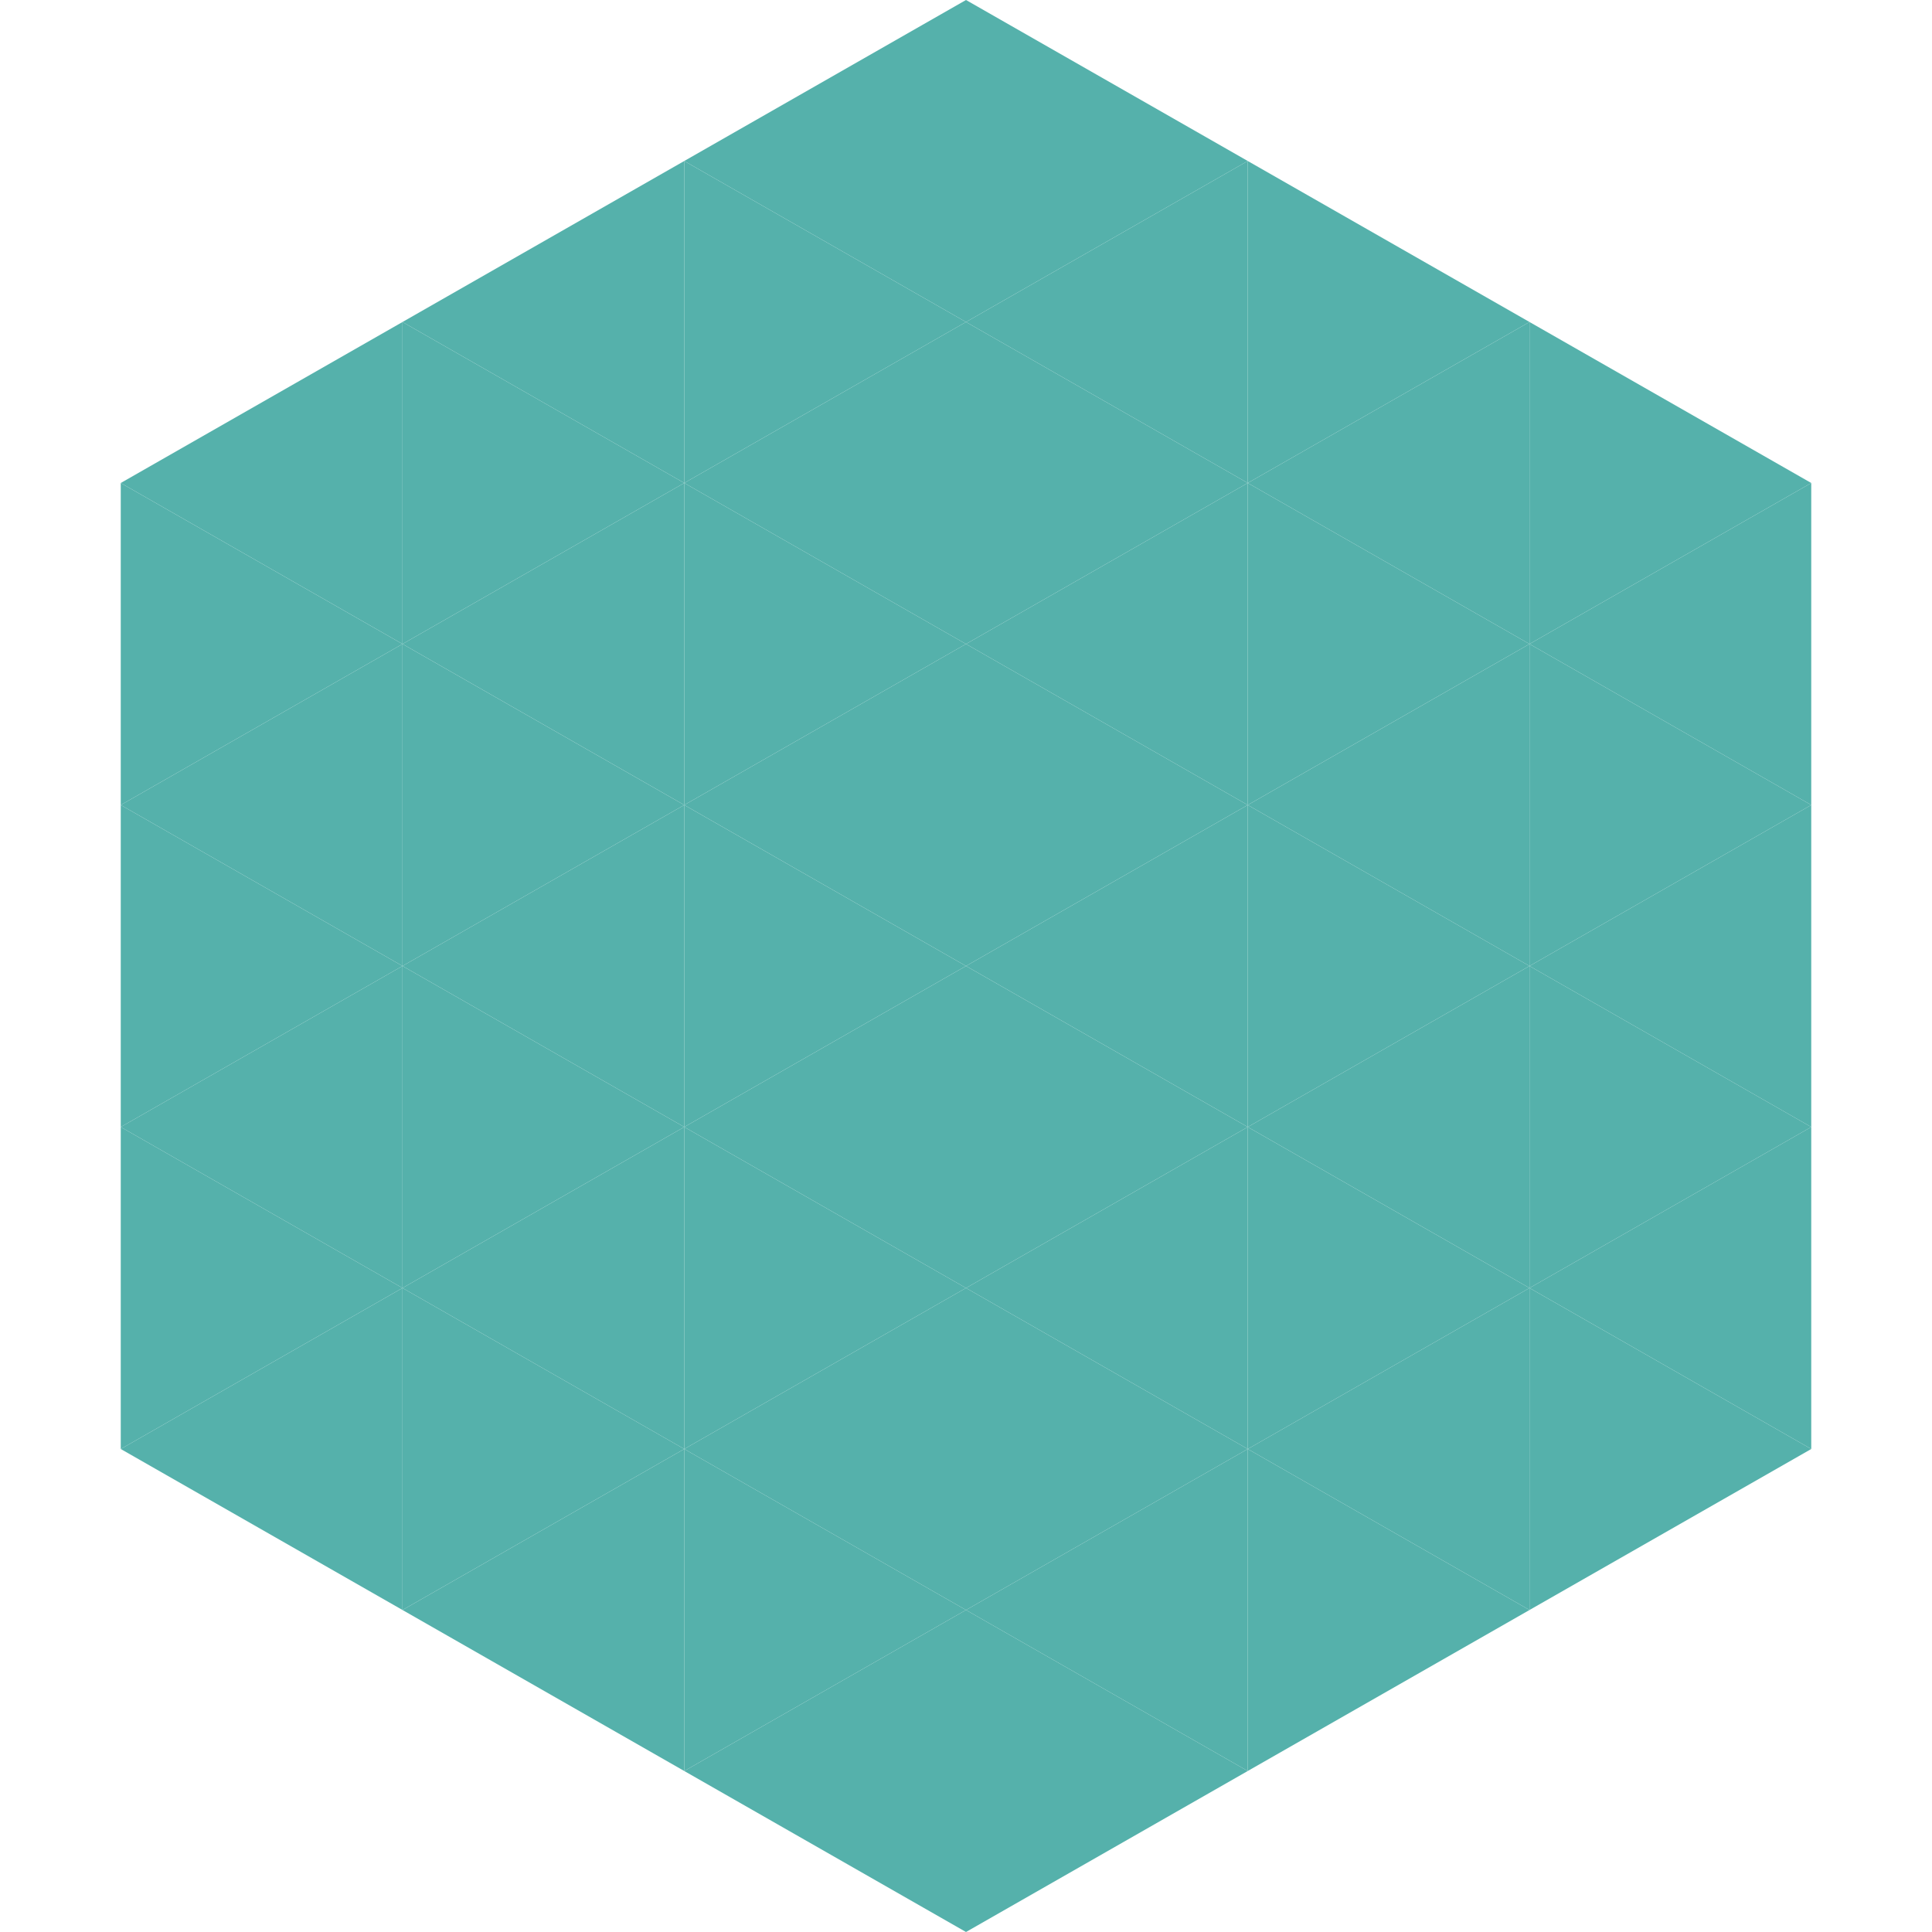 <?xml version="1.0"?>
<!-- Generated by SVGo -->
<svg width="240" height="240"
     xmlns="http://www.w3.org/2000/svg"
     xmlns:xlink="http://www.w3.org/1999/xlink">
<polygon points="50,40 15,60 50,80" style="fill:rgb(85,177,171)" />
<polygon points="190,40 225,60 190,80" style="fill:rgb(85,177,171)" />
<polygon points="15,60 50,80 15,100" style="fill:rgb(85,177,171)" />
<polygon points="225,60 190,80 225,100" style="fill:rgb(85,177,171)" />
<polygon points="50,80 15,100 50,120" style="fill:rgb(85,177,171)" />
<polygon points="190,80 225,100 190,120" style="fill:rgb(85,177,171)" />
<polygon points="15,100 50,120 15,140" style="fill:rgb(85,177,171)" />
<polygon points="225,100 190,120 225,140" style="fill:rgb(85,177,171)" />
<polygon points="50,120 15,140 50,160" style="fill:rgb(85,177,171)" />
<polygon points="190,120 225,140 190,160" style="fill:rgb(85,177,171)" />
<polygon points="15,140 50,160 15,180" style="fill:rgb(85,177,171)" />
<polygon points="225,140 190,160 225,180" style="fill:rgb(85,177,171)" />
<polygon points="50,160 15,180 50,200" style="fill:rgb(85,177,171)" />
<polygon points="190,160 225,180 190,200" style="fill:rgb(85,177,171)" />
<polygon points="15,180 50,200 15,220" style="fill:rgb(255,255,255); fill-opacity:0" />
<polygon points="225,180 190,200 225,220" style="fill:rgb(255,255,255); fill-opacity:0" />
<polygon points="50,0 85,20 50,40" style="fill:rgb(255,255,255); fill-opacity:0" />
<polygon points="190,0 155,20 190,40" style="fill:rgb(255,255,255); fill-opacity:0" />
<polygon points="85,20 50,40 85,60" style="fill:rgb(85,177,171)" />
<polygon points="155,20 190,40 155,60" style="fill:rgb(85,177,171)" />
<polygon points="50,40 85,60 50,80" style="fill:rgb(85,177,171)" />
<polygon points="190,40 155,60 190,80" style="fill:rgb(85,177,171)" />
<polygon points="85,60 50,80 85,100" style="fill:rgb(85,177,171)" />
<polygon points="155,60 190,80 155,100" style="fill:rgb(85,177,171)" />
<polygon points="50,80 85,100 50,120" style="fill:rgb(85,177,171)" />
<polygon points="190,80 155,100 190,120" style="fill:rgb(85,177,171)" />
<polygon points="85,100 50,120 85,140" style="fill:rgb(85,177,171)" />
<polygon points="155,100 190,120 155,140" style="fill:rgb(85,177,171)" />
<polygon points="50,120 85,140 50,160" style="fill:rgb(85,177,171)" />
<polygon points="190,120 155,140 190,160" style="fill:rgb(85,177,171)" />
<polygon points="85,140 50,160 85,180" style="fill:rgb(85,177,171)" />
<polygon points="155,140 190,160 155,180" style="fill:rgb(85,177,171)" />
<polygon points="50,160 85,180 50,200" style="fill:rgb(85,177,171)" />
<polygon points="190,160 155,180 190,200" style="fill:rgb(85,177,171)" />
<polygon points="85,180 50,200 85,220" style="fill:rgb(85,177,171)" />
<polygon points="155,180 190,200 155,220" style="fill:rgb(85,177,171)" />
<polygon points="120,0 85,20 120,40" style="fill:rgb(85,177,171)" />
<polygon points="120,0 155,20 120,40" style="fill:rgb(85,177,171)" />
<polygon points="85,20 120,40 85,60" style="fill:rgb(85,177,171)" />
<polygon points="155,20 120,40 155,60" style="fill:rgb(85,177,171)" />
<polygon points="120,40 85,60 120,80" style="fill:rgb(85,177,171)" />
<polygon points="120,40 155,60 120,80" style="fill:rgb(85,177,171)" />
<polygon points="85,60 120,80 85,100" style="fill:rgb(85,177,171)" />
<polygon points="155,60 120,80 155,100" style="fill:rgb(85,177,171)" />
<polygon points="120,80 85,100 120,120" style="fill:rgb(85,177,171)" />
<polygon points="120,80 155,100 120,120" style="fill:rgb(85,177,171)" />
<polygon points="85,100 120,120 85,140" style="fill:rgb(85,177,171)" />
<polygon points="155,100 120,120 155,140" style="fill:rgb(85,177,171)" />
<polygon points="120,120 85,140 120,160" style="fill:rgb(85,177,171)" />
<polygon points="120,120 155,140 120,160" style="fill:rgb(85,177,171)" />
<polygon points="85,140 120,160 85,180" style="fill:rgb(85,177,171)" />
<polygon points="155,140 120,160 155,180" style="fill:rgb(85,177,171)" />
<polygon points="120,160 85,180 120,200" style="fill:rgb(85,177,171)" />
<polygon points="120,160 155,180 120,200" style="fill:rgb(85,177,171)" />
<polygon points="85,180 120,200 85,220" style="fill:rgb(85,177,171)" />
<polygon points="155,180 120,200 155,220" style="fill:rgb(85,177,171)" />
<polygon points="120,200 85,220 120,240" style="fill:rgb(85,177,171)" />
<polygon points="120,200 155,220 120,240" style="fill:rgb(85,177,171)" />
<polygon points="85,220 120,240 85,260" style="fill:rgb(255,255,255); fill-opacity:0" />
<polygon points="155,220 120,240 155,260" style="fill:rgb(255,255,255); fill-opacity:0" />
</svg>
